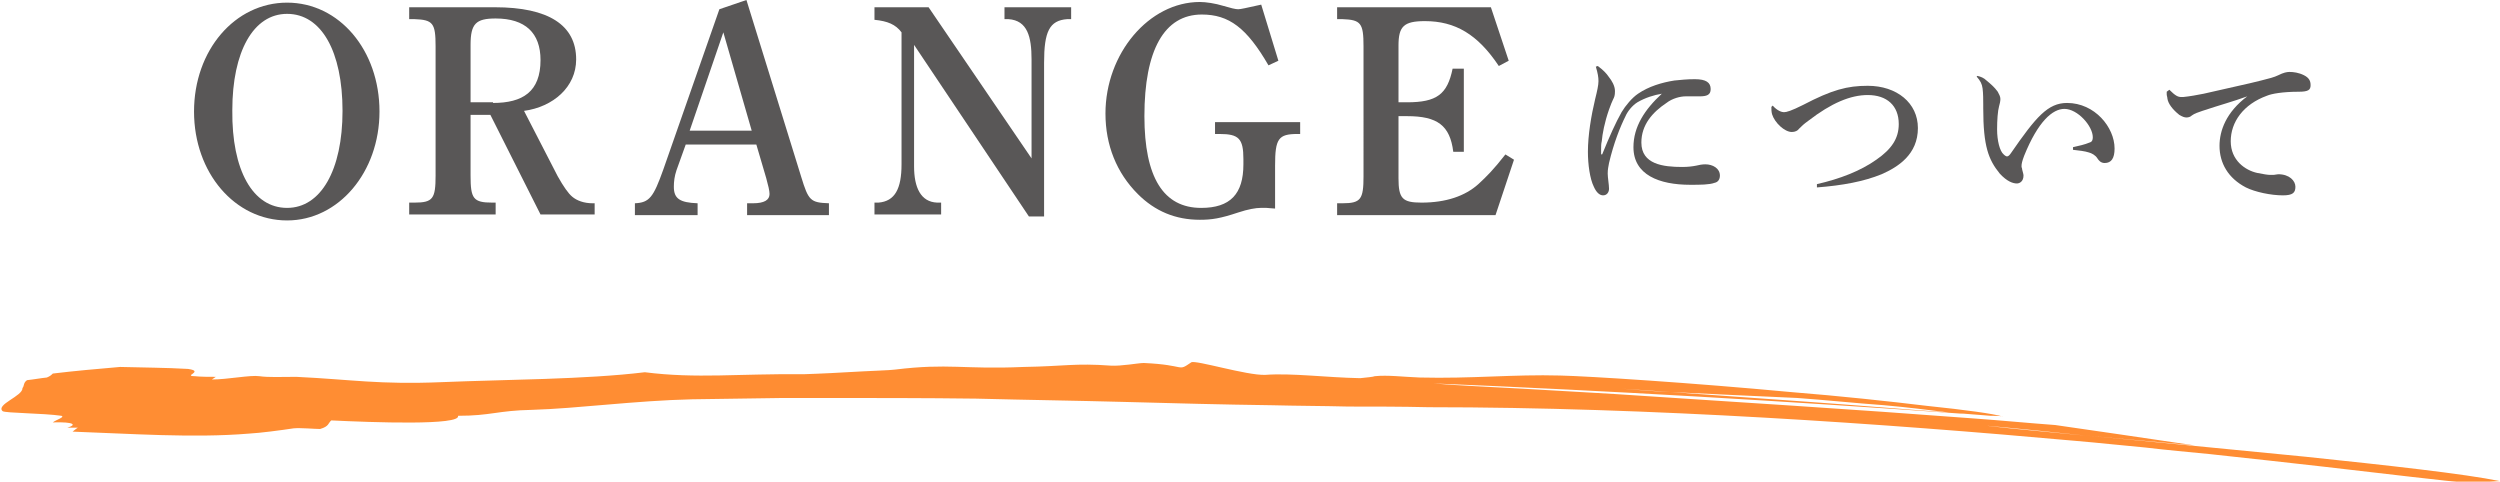 <?xml version="1.0" encoding="utf-8"?>
<!-- Generator: Adobe Illustrator 28.2.0, SVG Export Plug-In . SVG Version: 6.00 Build 0)  -->
<svg version="1.1" id="レイヤー_1" xmlns="http://www.w3.org/2000/svg" xmlns:xlink="http://www.w3.org/1999/xlink" x="0px"
	 y="0px" viewBox="0 0 378.8 73" style="enable-background:new 0 0 378.8 73;" xml:space="preserve">
<style type="text/css">
	.st0{fill:#595757;}
	.st1{opacity:0.8;}
	.st2{fill:#FF7000;}
</style>
<g>
	<path class="st0" d="M43.5,0.4c7.9,0,14,7.2,14,16.5c0,9.2-6.2,16.5-14,16.5c-7.9,0-14.1-7.2-14.1-16.5C29.4,7.6,35.6,0.4,43.5,0.4
		z M43.5,31.5c5.1,0,8.4-5.7,8.4-14.7c0-9-3.2-14.7-8.4-14.7c-5.1,0-8.3,5.7-8.3,14.6C35.1,25.8,38.3,31.5,43.5,31.5z"/>
	<path class="st0" d="M74.3,17.4h-3v9.2c0,3.5,0.4,4.1,3.3,4.1h0.5v1.8H62v-1.8h0.8c2.8,0,3.2-0.6,3.2-4.1V7c0-3.5-0.4-4-3.2-4.1
		l-0.8,0V1.1h13c8.1,0,12.3,2.7,12.3,7.9c0,4.2-3.5,7.2-7.9,7.8l5.1,9.9c0.9,1.6,1.6,2.6,2.2,3.1c0.7,0.6,1.8,1,3.1,1h0.3v1.7h-8.2
		L74.3,17.4z M74.7,15.6c4.5,0,7.2-1.7,7.2-6.5c0-4.1-2.3-6.3-6.8-6.3c-3,0-3.8,0.8-3.8,4v8.7H74.7z"/>
	<path class="st0" d="M113.1,0l8.3,26.8c1.1,3.6,1.4,3.9,4.2,4v1.8h-12.4v-1.8h0.9c1.7,0,2.5-0.5,2.5-1.4c0-0.5-0.2-1.3-0.5-2.4
		l-1.5-5.1h-10.7l-1.4,3.9c-0.3,0.9-0.4,1.7-0.4,2.5c0,1.8,0.9,2.4,3.6,2.5v1.8h-9.5v-1.8c2.2-0.1,2.8-0.9,4.3-5.1l8.5-24.3L113.1,0
		z M113.9,19.8l-4.3-14.9l-5.1,14.9H113.9z"/>
	<path class="st0" d="M155.9,32.8l-17.4-26v18.4c0,3.2,1,5.4,3.5,5.5l0.6,0v1.8h-10.1v-1.8l0.6,0c2.5-0.2,3.5-2.1,3.5-5.8V4.9
		c-0.9-1.2-2.1-1.7-4.1-1.9V1.1h8.2l15.6,22.9V9c0-3.4-0.6-5.9-3.5-6.1l-0.6,0V1.1h10.1v1.8l-0.6,0c-2.7,0.2-3.5,1.9-3.5,6.6v23.3
		H155.9z"/>
	<path class="st0" d="M191.9,31.5h-0.9c-0.7,0-1.9,0.2-3.4,0.7c-2.7,0.9-4,1.1-5.8,1.1c-3.7,0-6.8-1.3-9.4-3.9
		c-3.2-3.2-4.9-7.4-4.9-12.2c0-9.1,6.6-16.9,14.3-16.9c0.9,0,2.3,0.2,3.6,0.6c1,0.3,1.8,0.5,2.2,0.5c0.4,0,1.2-0.2,3.5-0.7l2.6,8.5
		l-1.5,0.7c-3.3-5.7-6-7.7-10.1-7.7c-5.7,0-8.7,5.4-8.7,15.4c0,9.3,2.9,13.9,8.6,13.9c4.4,0,6.4-2.1,6.4-6.6v-0.8
		c0-3.1-0.7-3.8-3.6-3.8h-0.7v-1.8h12.9v1.8h-0.4c-2.9,0-3.4,0.7-3.4,4.8v6.5C192.8,31.6,192.2,31.5,191.9,31.5z"/>
	<path class="st0" d="M229.4,24.2l-2.8,8.4h-24v-1.8h0.8c2.8,0,3.2-0.6,3.2-4.1V7c0-3.5-0.4-4-3.2-4.1l-0.8,0V1.1h23.3l2.7,8.1
		l-1.5,0.8c-3.2-4.8-6.6-6.8-11.2-6.8c-3.2,0-4,0.8-4,3.7v8.6h1.3c4.5,0,6.1-1.2,6.9-5.1h1.7v12.6h-1.6c-0.5-4-2.4-5.4-7-5.4h-1.3
		V27c0,3.1,0.6,3.7,3.5,3.7c3.7,0,6.6-1,8.6-2.8c1.3-1.2,2.3-2.2,4.1-4.5L229.4,24.2z"/>
	<path class="st0" d="M242.1,10c0.8,0.6,1.3,1.1,1.7,1.7c0.4,0.5,0.9,1.3,0.9,2.1c0,0.7-0.1,0.9-0.3,1.3c-0.1,0.2-0.4,0.9-0.6,1.5
		c-0.7,2-1,3.7-1.1,4.8c-0.1,0.4-0.1,0.8-0.1,1.2v0.7c0,0.1,0,0.1,0.1,0.1c0.1,0,0.1-0.1,0.1-0.1c1.1-2.7,2-4.7,2.9-6.3
		c0.6-1,1.6-2.2,2.5-2.8c1.6-1.1,3.6-1.7,5.5-2c1-0.1,1.9-0.2,3.1-0.2c1.7,0,2.4,0.5,2.4,1.5c0,0.9-0.6,1.1-1.7,1.1h-2.1
		c-0.8,0-2,0.3-2.9,1c-2.1,1.4-3.8,3.3-3.8,6c0,3.3,3.3,3.7,6.2,3.7c0.9,0,1.6-0.1,2.1-0.2c0.4-0.1,0.9-0.2,1.4-0.2
		c1.1,0,2.2,0.6,2.2,1.7c0,0.6-0.3,1-0.8,1.1c-0.8,0.3-2.2,0.3-3.7,0.3c-4.7,0-8.6-1.5-8.6-5.7c0-3.1,1.7-5.7,4.3-8.1
		c-1.2,0.2-2.5,0.6-3.7,1.3c-0.8,0.5-1.5,1.4-1.8,2.1c-0.8,1.6-1.8,4.1-2.5,7.1c-0.1,0.6-0.2,0.9-0.2,1.6c0,0.6,0.2,1.7,0.2,2.3
		c0,0.5-0.3,1-0.9,1c-0.5,0-1-0.4-1.4-1.3c-0.6-1.2-0.9-3.4-0.9-5.3c0-2.5,0.5-5.5,1.1-8c0.3-1.2,0.5-2.1,0.5-2.7s-0.1-1.2-0.4-2.2
		L242.1,10z"/>
	<path class="st0" d="M268.6,16c0.7,0.8,1.4,1,1.7,1c0.4,0,1.1-0.2,2.9-1.1c4.4-2.3,6.7-2.9,9.8-2.9c4.4,0,7.6,2.6,7.6,6.4
		c0,4-3,5.9-5.5,7c-2.7,1.1-5.9,1.7-9.8,2l0-0.5c3.5-0.8,6.6-2,9-3.7c2.3-1.6,3.4-3.2,3.4-5.4c0-2.8-1.8-4.4-4.7-4.4
		c-2.6,0-5.5,1.2-9,3.9c-0.7,0.5-1,0.8-1.4,1.2c-0.2,0.3-0.6,0.5-1.1,0.5c-1.1,0-2.6-1.4-3-2.7c-0.1-0.4-0.1-0.7-0.1-1.1L268.6,16z"
		/>
	<path class="st0" d="M299.6,11.5c0.5,0.1,1,0.3,1.4,0.7c0.6,0.5,1.2,1,1.7,1.7c0.2,0.4,0.4,0.7,0.4,1.1c0,0.3-0.1,0.8-0.2,1.1
		c-0.2,0.7-0.3,2.1-0.3,3.5c0,1.7,0.4,3.3,1,3.8c0.2,0.2,0.4,0.3,0.5,0.3c0.2,0,0.4-0.2,0.6-0.5c3.8-5.5,5.6-7.6,8.5-7.6
		c4.2,0,7.2,3.7,7.2,6.9c0,1.5-0.5,2.2-1.5,2.2c-0.6,0-0.9-0.4-1.1-0.7c-0.3-0.5-0.9-0.8-1.3-0.9c-0.6-0.2-1.5-0.3-2.4-0.4v-0.4
		c0.9-0.2,1.8-0.4,2.5-0.7c0.4-0.1,0.5-0.4,0.5-0.8c0-1.7-2.3-4.3-4.3-4.3c-1.8,0-4,1.9-6.1,7.1c-0.3,0.8-0.4,1.2-0.4,1.6
		c0,0.2,0.1,0.3,0.1,0.5c0.1,0.4,0.2,0.7,0.2,0.9c0,0.9-0.6,1.2-1,1.2c-0.6,0-1.5-0.3-2.6-1.5c-1.7-2.1-2.5-4.1-2.5-9.9v-0.5
		c0-0.7,0-1.8-0.1-2.5c-0.1-0.7-0.3-1.1-0.9-1.8L299.6,11.5z"/>
	<path class="st0" d="M328.7,13.6c0.9,0.9,1.3,1.1,1.8,1.1c0.1,0,0.2,0,0.3,0c1-0.1,2.1-0.3,3.1-0.5c3.4-0.8,6.8-1.5,8.7-2
		c1.2-0.3,2-0.5,2.6-0.8c0.8-0.4,1.3-0.5,1.7-0.5c0.6,0,1.4,0.1,2.2,0.5c0.8,0.4,1,0.9,1,1.5c0,0.7-0.3,1-1.8,1
		c-2.4,0-4.1,0.3-4.8,0.6c-3.6,1.3-5.5,4-5.5,6.9c0,2.9,2.2,4.4,4,4.8c1,0.2,1.6,0.3,2,0.3c0.1,0,0.3,0,0.4,0c0.3,0,0.6-0.1,0.8-0.1
		c1.7,0,2.6,1,2.6,1.9c0,0.9-0.4,1.3-1.9,1.3c-1.8,0-4.2-0.5-5.6-1.2c-2.7-1.4-4-3.7-4-6.3c0-2.3,1-5.1,4.2-7.5
		c-2.2,0.8-4.1,1.3-6.8,2.2c-0.6,0.2-1.2,0.4-1.6,0.7c-0.2,0.2-0.5,0.3-0.8,0.3c-0.3,0-0.6-0.1-1.1-0.4c-1-0.8-1.7-1.7-1.8-2.5
		c0-0.2-0.1-0.4-0.1-0.6v-0.4L328.7,13.6z"/>
</g>
<g>
	<g class="st1">
		<path class="st2" d="M378.8,72.9c-5.3-1.1-17.1-2.4-29.5-3.7C336.9,68,323.9,66.7,316,66c-6.1-0.6-10.8-1-14.2-1.4
			c-2.9-0.3,3.9,0.3,14.2,1.4c4.6,0.4,10.1,0.9,16.6,1.5c-8-1.2-15.7-2.3-21.2-3.1c-4.1-0.3-8.2-0.7-12.4-1
			c-18.4-1.4-36.2-2.5-54.4-3.7c-3.3-0.2-8.6-0.5-13.8-0.8c-5.2-0.3-10.4-0.5-13.6-0.8c26.8,1.1,53.6,2.7,80.3,4.6
			c-0.7-0.1-1.4-0.2-2.2-0.2c-7-0.5-14.1-1.1-21.1-1.6l-21.1-1.5c-2.4-0.1-4.8-0.3-7.3-0.5l7.3,0.5c6.3,0.3,12.3,0.6,19.2,0.9
			c4.2,0.3,9,0.8,13.2,1.1c3.4,0.3,6.6,0.7,9.8,1.1l6.3,0.5c0.6,0,1.3,0,1.9,0.1c0,0-0.1,0-0.1,0c-1.3-0.4-5.6-1-11.4-1.6
			c-5.8-0.7-13.2-1.5-20.7-2.1c-15-1.4-30.5-2.4-34.9-2.5c-7-0.2-13.5,0.5-21.3,0.3c-2.6-0.1-4.8-0.4-6.8-0.2
			c-0.2,0.1-1.2,0.2-2.2,0.3c-5.2-0.1-10.4-0.8-14.4-0.5c-2.8,0.1-10.6-2.3-11.2-1.9c-2.2,1.5-0.6,0.4-7.2,0.1c-0.8,0-3.4,0.5-5,0.4
			c-5.4-0.4-7,0.1-13.2,0.2c-9.2,0.4-11.3-0.6-19.5,0.4c-0.5,0.1-4,0.2-7.3,0.4c-3.3,0.2-6.5,0.3-6.5,0.3c-10-0.1-16.2,0.7-24.1-0.3
			c-9,1.1-21.1,1.1-30.7,1.5c-9.6,0.4-13.7-0.4-22.1-0.8c-2.4,0-4.2,0.1-5.6-0.1c-1.4-0.2-4.8,0.5-7.2,0.5l0.6-0.4
			c-0.8,0-2.4,0-3.2-0.1c-0.8,0-0.6-0.2-0.4-0.3c0.4-0.3,0.8-0.6-0.6-0.8c-3.4-0.2-6.8-0.2-10.3-0.3c-3.5,0.3-6.9,0.6-10.2,1
			c-0.2,0.2-0.4,0.4-0.9,0.6c-1,0.1-2,0.3-3,0.4c-0.6,0.4-0.4,0.9-0.7,1.2c0.1,1.2-4.1,2.5-3,3.5c0.4,0.3,6.2,0.3,8.9,0.7
			c0.6,0.2-0.8,0.6-1.3,1c3.4-0.1,3.6,0.4,2.2,0.8c0.8,0,1.6,0,1.6,0c-0.2,0.1-0.8,0.6-0.8,0.6c8.6,0.3,18.3,1,26.7,0.3
			c1.8-0.1,4.8-0.5,6.8-0.8c1-0.1,3.2,0.1,4,0.1c1.4-0.4,1.2-0.9,1.7-1.3c6.2,0.3,19.7,0.8,19.2-0.7c5,0,6-0.8,11.2-0.9
			c6.9-0.2,15.6-1.4,24.3-1.6c4.9-0.1,9-0.1,13.8-0.2c1.7,0,3.4,0,4.9,0c8.6,0,16.6,0,24.3,0.1c7.7,0.2,15.1,0.3,22.5,0.5
			c7.4,0.2,14.7,0.4,22.3,0.5c3.8,0.1,7.7,0.1,11.6,0.2c4,0,8,0,12.2,0.1c33.7,0,69.1,2.5,98,5.1c3.6,0.3,7.1,0.7,10.5,1
			c3.4,0.4,6.7,0.7,9.8,1c6.3,0.7,12.1,1.3,17.2,1.9c10.3,1.2,18,2.1,22.1,2.5L378.8,72.9z"/>
	</g>
</g>
</svg>
